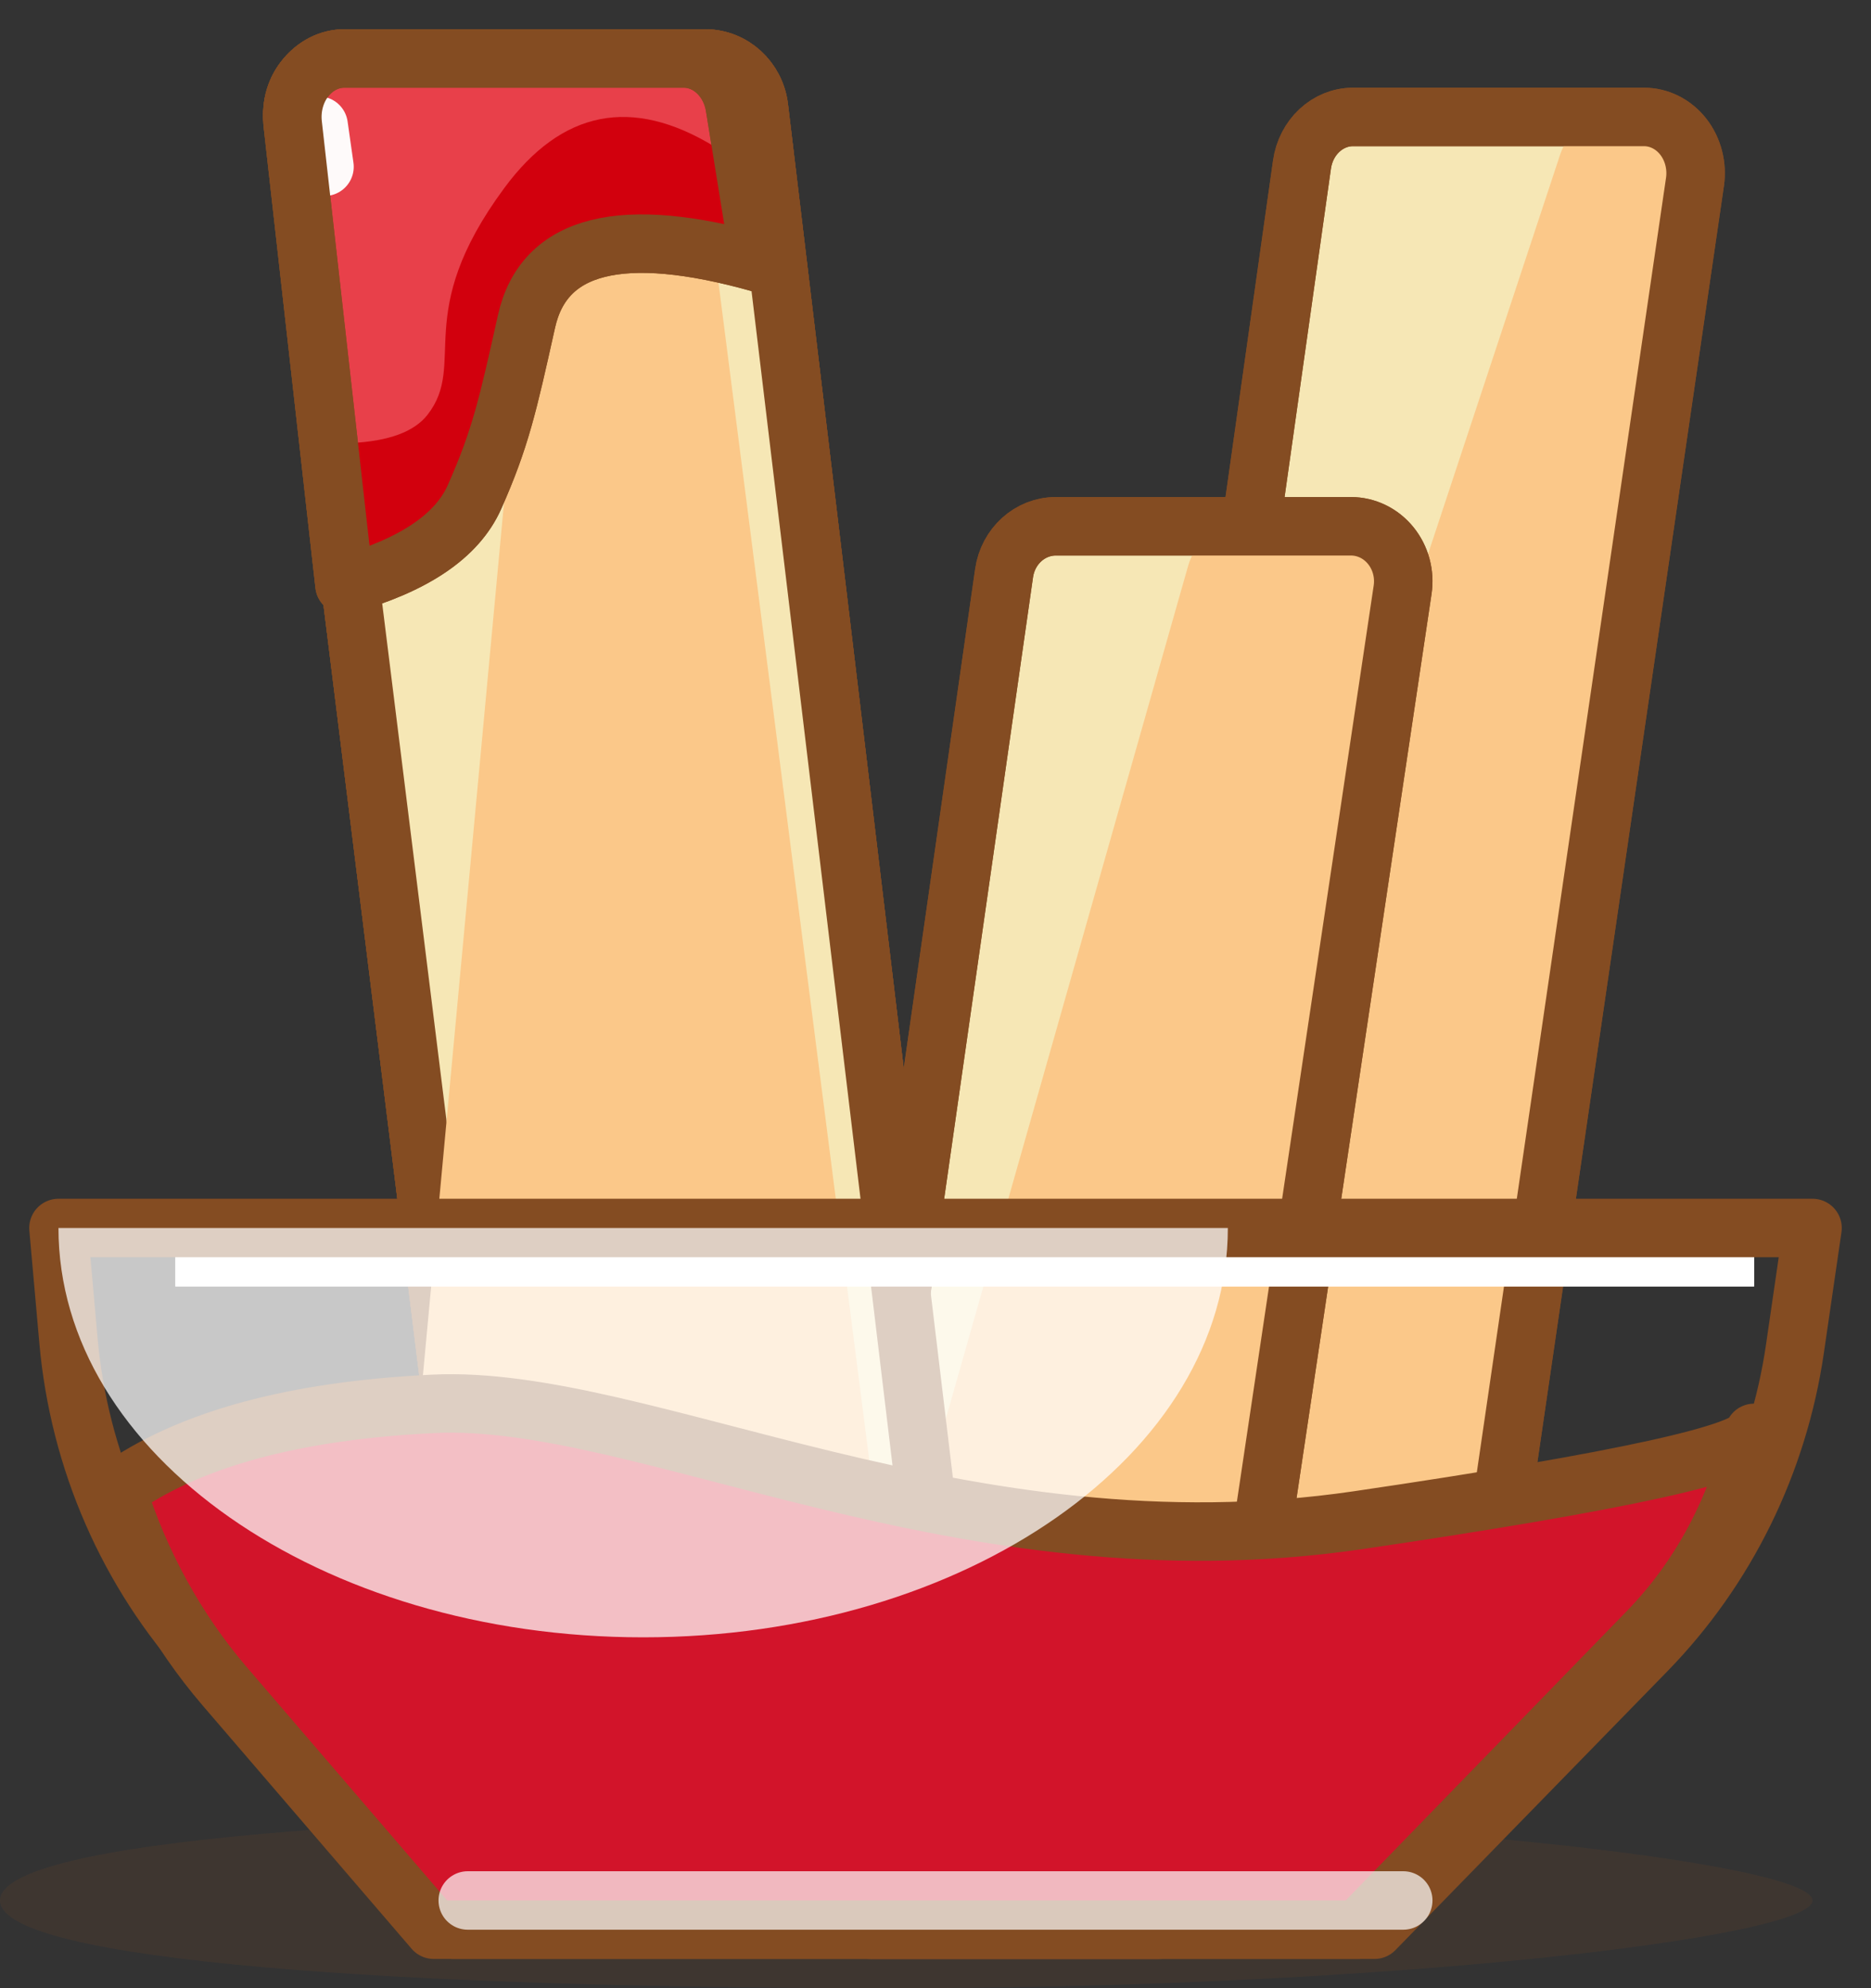 <?xml version="1.0" encoding="UTF-8"?>
<svg width="32px" height="34px" viewBox="0 0 32 34" version="1.1" xmlns="http://www.w3.org/2000/svg" xmlns:xlink="http://www.w3.org/1999/xlink">
    <rect x="0" y="0" width="32" height="34" fill="#333333" stroke="none"/>
    <!-- Generator: Sketch 64 (93537) - https://sketch.com -->
    <title>snacks</title>
    <desc>Created with Sketch.</desc>
    <g id="Page-1" stroke="none" stroke-width="1" fill="none" fill-rule="evenodd">
        <g id="snacks">
            <polygon id="Path" points="0 0 32 0 32 34 0 34"></polygon>
            <path d="M15.306,34 C23.689,34 31,33.135 31,32.5 C31,31.866 23.688,31 15.306,31 C6.922,31 0,31.457 0,32.5 C0,33.544 6.922,34 15.306,34 Z" id="Path" fill-opacity="0.15" fill="#844C22" fill-rule="nonzero"></path>
            <path d="M5.925,1 L12.061,1 C12.528,1 12.922,1.359 12.98,1.837 L15.993,26.929 C16.025,27.201 15.943,27.473 15.767,27.678 C15.591,27.883 15.339,28 15.073,28 L9.047,28 C8.581,28 8.188,27.644 8.128,27.168 L5.008,2.076 C4.974,1.804 5.055,1.53 5.23,1.325 C5.406,1.119 5.659,1.001 5.925,1 Z" id="Path" stroke="#844C22" fill="#FFFFFF" fill-rule="nonzero"></path>
            <path d="M28.117,2 L23.141,2 C22.705,2 22.334,2.346 22.268,2.815 L19.01,25.892 C18.971,26.17 19.045,26.452 19.213,26.664 C19.38,26.877 19.625,27 19.882,27 L24.744,27 C25.178,27 25.548,26.656 25.616,26.189 L28.989,3.113 C29.03,2.835 28.956,2.551 28.789,2.337 C28.621,2.123 28.376,2 28.117,2 Z" id="Path" stroke="#844C22" fill="#F6E7B5" fill-rule="nonzero"></path>
            <path d="M28.098,2 L27.534,2 C27.152,2 26.811,2.258 26.684,2.642 L19.051,25.719 C18.954,26.013 18.997,26.339 19.166,26.594 C19.334,26.848 19.609,27 19.901,27 L24.649,27 C25.093,27 25.47,26.656 25.54,26.189 L28.989,3.112 C29.03,2.835 28.955,2.551 28.784,2.337 C28.613,2.123 28.362,2 28.098,2 Z" id="Path" fill="#FBC889" fill-rule="nonzero"></path>
            <path d="M28.117,2 L23.141,2 C22.705,2 22.334,2.346 22.268,2.815 L19.01,25.892 C18.971,26.17 19.045,26.452 19.213,26.664 C19.38,26.877 19.625,27 19.882,27 L24.744,27 C25.178,27 25.548,26.656 25.616,26.189 L28.989,3.113 C29.03,2.835 28.956,2.551 28.789,2.337 C28.621,2.123 28.376,2 28.117,2 Z" id="Path" stroke="#844C22"></path>
            <path d="M5.925,1 L12.061,1 C12.528,1 12.922,1.359 12.98,1.837 L15.993,26.929 C16.025,27.201 15.943,27.473 15.767,27.678 C15.591,27.883 15.339,28 15.073,28 L9.047,28 C8.581,28 8.188,27.644 8.128,27.168 L5.008,2.076 C4.974,1.804 5.055,1.53 5.23,1.325 C5.406,1.119 5.659,1.001 5.925,1 Z" id="Path" stroke="#844C22" fill="#FFFFFF" fill-rule="nonzero"></path>
            <path d="M5.892,10 C7.077,9.667 7.817,9.167 8.113,8.5 C8.558,7.5 8.684,6.932 9.002,5.5 C9.299,4.167 10.631,3.833 13,4.5 L12.566,1.82 C12.488,1.345 12.12,1 11.691,1 L5.888,1 C5.633,1 5.39,1.123 5.222,1.339 C5.053,1.554 4.975,1.841 5.007,2.126 L5.892,10 Z" id="Path" stroke="#844C22" fill="#F6E7B5" fill-rule="nonzero" stroke-linecap="round" stroke-linejoin="round"></path>
            <path d="M5.925,1 L12.061,1 C12.528,1 12.922,1.359 12.98,1.837 L15.993,26.929 C16.025,27.201 15.943,27.473 15.767,27.678 C15.591,27.883 15.339,28 15.073,28 L9.047,28 C8.581,28 8.188,27.644 8.128,27.168 L5.008,2.076 C4.974,1.804 5.055,1.53 5.23,1.325 C5.406,1.119 5.659,1.001 5.925,1 Z" id="Path" stroke="#844C22" fill="#FFFFFF" fill-rule="nonzero"></path>
            <path d="M23.105,9 L18.058,9 C17.615,9 17.239,9.34 17.173,9.801 L14.01,31.919 C13.971,32.19 14.047,32.465 14.217,32.673 C14.387,32.881 14.635,33 14.896,33 L19.802,33 C20.243,33 20.618,32.663 20.686,32.205 L23.989,10.087 C24.03,9.815 23.955,9.538 23.785,9.329 C23.615,9.12 23.367,9 23.105,9 Z" id="Path" stroke="#844C22" fill="#F6E7B5" fill-rule="nonzero"></path>
            <path d="M23.092,9 L21.194,9 C20.79,9 20.435,9.275 20.321,9.676 L14.037,31.793 C13.956,32.078 14.01,32.385 14.181,32.623 C14.353,32.86 14.622,33 14.909,33 L19.735,33 C20.183,33 20.563,32.662 20.633,32.205 L23.989,10.087 C24.03,9.816 23.955,9.539 23.782,9.33 C23.61,9.121 23.358,9.001 23.092,9 Z" id="Path" fill="#FBC889" fill-rule="nonzero"></path>
            <path d="M23.105,9 L18.058,9 C17.615,9 17.239,9.34 17.173,9.801 L14.01,31.919 C13.971,32.19 14.047,32.465 14.217,32.673 C14.387,32.881 14.635,33 14.896,33 L19.802,33 C20.243,33 20.618,32.663 20.686,32.205 L23.989,10.087 C24.03,9.815 23.955,9.538 23.785,9.329 C23.615,9.12 23.367,9 23.105,9 Z" id="Path" stroke="#844C22"></path>
            <path d="M5.925,1 L12.061,1 C12.528,1 12.922,1.359 12.98,1.837 L15.993,26.929 C16.025,27.201 15.943,27.473 15.767,27.678 C15.591,27.883 15.339,28 15.073,28 L9.047,28 C8.581,28 8.188,27.644 8.128,27.168 L5.008,2.076 C4.974,1.804 5.055,1.53 5.23,1.325 C5.406,1.119 5.659,1.001 5.925,1 Z" id="Path" stroke="#844C22" fill="#F6E7B5" fill-rule="nonzero"></path>
            <path d="M9.831,1.351 L10.594,1.064 C10.871,0.959 11.183,0.984 11.438,1.131 C11.694,1.279 11.865,1.532 11.902,1.817 L14.993,25.954 C15.027,26.219 14.941,26.485 14.758,26.685 C14.575,26.885 14.312,27 14.036,27 L7.965,27 C7.694,27 7.435,26.89 7.253,26.697 C7.07,26.503 6.98,26.245 7.004,25.984 L9.221,2.136 C9.254,1.784 9.49,1.48 9.831,1.351 L9.831,1.351 Z" id="Path" fill="#FBC889" fill-rule="nonzero"></path>
            <line x1="3" y1="21.5" x2="30" y2="21.5" id="Path" stroke="#FFFFFF"></line>
            <path d="M5.892,10 C7.078,9.667 7.819,9.167 8.115,8.5 C8.559,7.5 8.685,6.932 9.004,5.5 C9.3,4.167 10.632,3.833 13,4.5 L12.568,1.822 C12.491,1.346 12.123,1 11.693,1 L5.889,1 C5.634,1 5.391,1.123 5.222,1.339 C5.053,1.554 4.975,1.841 5.007,2.126 L5.892,10 Z" id="Path" stroke="#844C22" fill="#E8404A" fill-rule="nonzero" stroke-linecap="round" stroke-linejoin="round"></path>
            <path d="M6.437,10 C7.314,9.676 7.899,9.192 8.19,8.546 C8.627,7.577 8.751,7.027 9.064,5.639 C9.357,4.347 10.668,4.024 13,4.67 L12.648,3.12 C12.588,2.859 12.434,2.637 12.222,2.508 C10.809,1.645 9.609,1.882 8.624,3.217 C7.028,5.378 7.999,6.211 7.312,7.093 C7.085,7.384 6.648,7.545 6,7.577 L6.437,10 L6.437,10 Z" id="Path" fill="#D2000D" fill-rule="nonzero"></path>
            <path d="M16,27.992 C15.964,27.997 15.927,28 15.89,28 M15.106,27 C15.071,27.005 15.035,27.007 15,27.007" id="Shape" stroke="#FFFFFF"></path>
            <line x1="5.55" y1="2.852" x2="5.45" y2="2.148" id="Path" stroke="#FFFFFF" opacity="0.969" stroke-linecap="round" stroke-linejoin="round"></line>
            <line x1="3" y1="21.5" x2="30" y2="21.5" id="Path" stroke="#FFFFFF"></line>
            <path d="M1,21 L1.171,22.926 C1.352,24.968 2.191,26.89 3.555,28.389 L7.752,33 L23.508,33 L28.161,28.23 C29.525,26.831 30.414,25.021 30.699,23.066 L31,21 L1,21 Z" id="Path" stroke="#844C22" stroke-linecap="round" stroke-linejoin="round"></path>
            <path d="M23.226,25.997 C16.452,26.992 11.008,23.835 7.419,24.007 C5.027,24.121 3.22,24.614 2,25.487 C2.392,26.737 3.021,27.88 3.846,28.841 L7.419,33 L23.226,33 L28.187,27.894 C29.076,26.981 29.705,25.803 30,24.504 C30,24.836 27.742,25.333 23.226,25.997 Z" id="Path" stroke="#844C22" fill="#D2142A" fill-rule="nonzero" stroke-linecap="round" stroke-linejoin="round"></path>
            <path d="M5.892,10 C7.078,9.667 7.819,9.167 8.115,8.5 C8.559,7.5 8.685,6.932 9.004,5.5 C9.3,4.167 10.632,3.833 13,4.5 L12.568,1.822 C12.491,1.346 12.123,1 11.693,1 L5.889,1 C5.634,1 5.391,1.123 5.222,1.339 C5.053,1.554 4.975,1.841 5.007,2.126 L5.892,10 Z" id="Path" stroke="#844C22" stroke-linecap="round" stroke-linejoin="round"></path>
            <line x1="8" y1="32.5" x2="24" y2="32.5" id="Path" stroke="#FFFFFF" opacity="0.698" stroke-linecap="round" stroke-linejoin="round"></line>
            <path d="M1,21 C1,24.866 5.477,28 11,28 C16.523,28 21,24.866 21,21 L1,21 Z" id="Path" fill="#FFFFFF" fill-rule="nonzero" opacity="0.729"></path>
        </g>
    </g>
</svg>